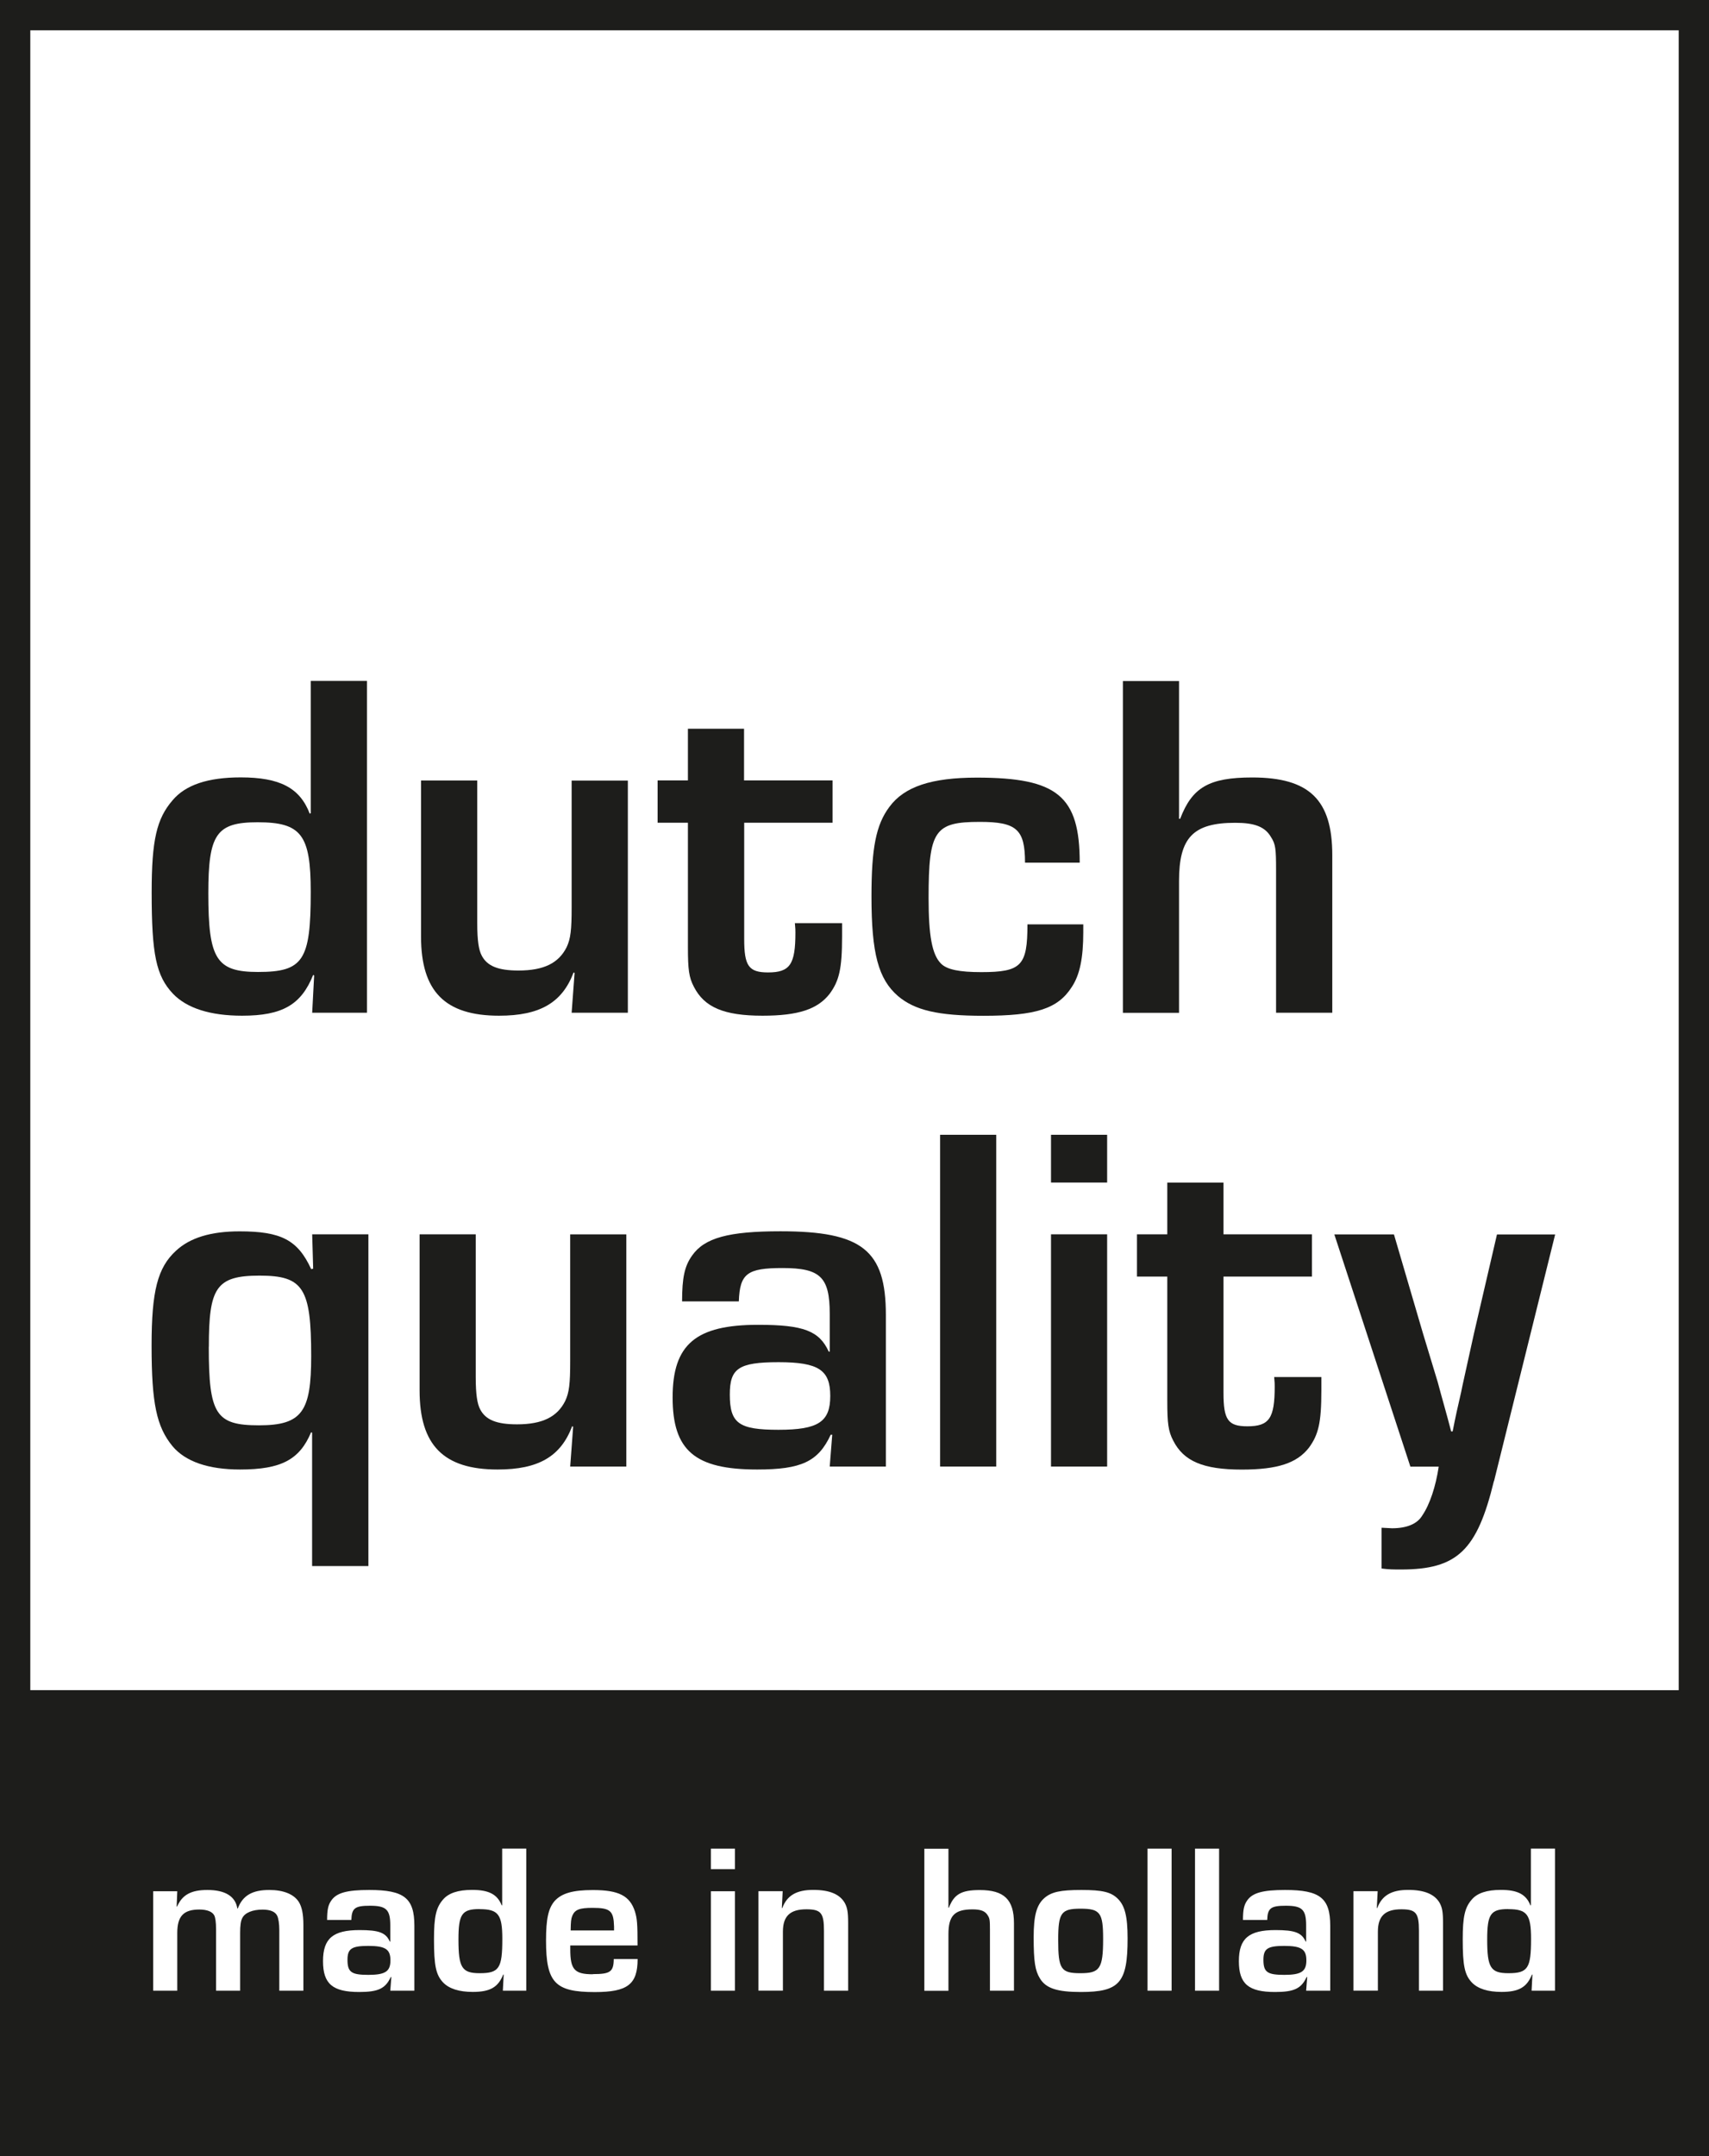 <?xml version="1.0" encoding="UTF-8"?><svg id="Laag_1" xmlns="http://www.w3.org/2000/svg" viewBox="0 0 225.6 284.47"><defs><style>.cls-1{fill:#1d1d1b;}</style></defs><g><path class="cls-1" d="M142.64,251.81c-2.56,0-2.95,.53-2.95,4.13,0,3.85,.37,4.38,2.92,4.38s3.01-.56,3.01-4.52c0-3.46-.39-3.99-2.98-3.99Z"/><path class="cls-1" d="M81.06,254.17c-.06-2.08-.48-2.47-2.84-2.47-1.71,0-2.33,.23-2.67,1.04-.17,.42-.2,.79-.22,1.94h5.73v-.51Z"/><path class="cls-1" d="M169.53,256.72c-2.19,0-2.75,.36-2.75,1.83,0,1.63,.51,1.99,2.75,1.99s2.92-.45,2.92-1.91-.65-1.91-2.92-1.91Z"/><path class="cls-1" d="M48.62,256.72c-2.19,0-2.75,.36-2.75,1.83,0,1.63,.51,1.99,2.75,1.99s2.92-.45,2.92-1.91-.65-1.91-2.92-1.91Z"/><path class="cls-1" d="M63.3,251.86c-2.33,0-2.78,.67-2.78,4.02,0,3.71,.45,4.44,2.81,4.44,2.56,0,2.98-.65,2.98-4.52,0-3.23-.53-3.93-3.01-3.93Z"/><path class="cls-1" d="M199.1,251.86c-2.33,0-2.78,.67-2.78,4.02,0,3.71,.45,4.44,2.81,4.44,2.56,0,2.98-.65,2.98-4.52,0-3.23-.53-3.93-3.01-3.93Z"/><path class="cls-1" d="M0,0V284.47H225.6V0H0ZM40.05,262.63h-3.18v-8.01c0-.79-.11-1.55-.28-1.88-.25-.53-.9-.81-1.94-.81-1.32,0-2.33,.42-2.67,1.12-.2,.37-.28,1.01-.28,1.91v7.67h-3.18v-8.12c0-.9-.09-1.52-.23-1.8-.25-.51-.96-.79-1.97-.79-2.08,0-2.92,.87-2.92,3.09v7.62h-3.18v-13.12h3.18l-.08,2.02h.06c.67-1.55,1.85-2.19,3.99-2.19,2.36,0,3.71,.84,3.96,2.44h.06c.65-1.71,1.91-2.44,4.16-2.44,1.88,0,3.26,.56,3.91,1.6,.39,.65,.59,1.57,.59,3.01v8.68Zm14.64,0h-3.17l.14-1.8h-.08c-.7,1.52-1.66,1.97-4.16,1.97-3.51,0-4.78-1.07-4.78-4.07s1.32-4.1,4.83-4.1c2.56,0,3.46,.34,3.99,1.52h.06v-2.14c0-2.08-.53-2.59-2.67-2.59-2,0-2.42,.31-2.47,1.88h-3.2c0-1.35,.14-1.99,.56-2.58,.7-1.01,2.08-1.38,5-1.38,4.61,0,5.96,1.07,5.96,4.72v8.57Zm14.78,0h-3.09l.11-2.11-.06-.03c-.67,1.69-1.74,2.3-4.02,2.3-1.8,0-3.12-.42-3.91-1.24-.96-1.01-1.21-2.22-1.21-5.73,0-2.95,.28-4.16,1.18-5.2,.73-.87,2-1.29,3.85-1.29,2.22,0,3.34,.59,3.91,2.05l.06-.03v-7.47h3.18v18.74Zm8.8-2.19c2.3,0,2.73-.31,2.75-1.99h3.15c0,3.34-1.32,4.36-5.65,4.36-5.25,0-6.44-1.24-6.44-6.8,0-2.87,.31-4.27,1.15-5.23,.93-1.01,2.39-1.43,5.03-1.43,3.43,0,4.89,.76,5.56,2.84,.28,.93,.34,1.57,.34,4.47h-8.88v.51c0,2.67,.56,3.29,2.98,3.29Zm18.75,2.19h-3.18v-13.12h3.18v13.12Zm0-16.04h-3.18v-2.7h3.18v2.7Zm14.92,16.04h-3.17v-7.9c0-2.36-.39-2.84-2.33-2.84-2.14,0-3.09,.9-3.09,2.95v7.78h-3.23v-13.12h3.2l-.11,2.22h.06c.62-1.66,1.88-2.39,4.08-2.39s3.51,.59,4.16,1.71c.34,.62,.45,1.21,.45,2.64v8.94Zm21.92,0h-3.18v-8.07c0-1.21-.03-1.46-.28-1.85-.34-.59-.93-.81-2.02-.81-2.39,0-3.18,.84-3.18,3.29v7.45h-3.18v-18.74h3.18v7.78h.06c.68-1.77,1.63-2.33,4.07-2.33,3.23,0,4.52,1.26,4.52,4.38v8.91Zm8.8,.17c-3.09,0-4.58-.48-5.37-1.77-.65-1.04-.84-2.25-.84-5.45,0-2.87,.39-4.27,1.41-5.17,.93-.81,2.11-1.07,4.89-1.07s3.88,.28,4.75,1.1c.98,.93,1.35,2.33,1.35,5.31,0,5.84-1.07,7.05-6.18,7.05Zm12-.17h-3.18v-18.74h3.18v18.74Zm6.27,0h-3.18v-18.74h3.18v18.74Zm14.67,0h-3.18l.14-1.8h-.08c-.7,1.52-1.66,1.97-4.16,1.97-3.51,0-4.78-1.07-4.78-4.07s1.32-4.1,4.83-4.1c2.56,0,3.46,.34,3.99,1.52h.06v-2.14c0-2.08-.53-2.59-2.67-2.59-2,0-2.42,.31-2.47,1.88h-3.2c0-1.35,.14-1.99,.56-2.58,.7-1.01,2.08-1.38,5-1.38,4.61,0,5.96,1.07,5.96,4.72v8.57Zm14.89,0h-3.18v-7.9c0-2.36-.39-2.84-2.33-2.84-2.14,0-3.09,.9-3.09,2.95v7.78h-3.23v-13.12h3.2l-.11,2.22h.06c.62-1.66,1.88-2.39,4.07-2.39s3.51,.59,4.16,1.71c.34,.62,.45,1.21,.45,2.64v8.94Zm14.78,0h-3.09l.11-2.11-.06-.03c-.67,1.69-1.74,2.3-4.02,2.3-1.8,0-3.12-.42-3.91-1.24-.96-1.01-1.21-2.22-1.21-5.73,0-2.95,.28-4.16,1.18-5.2,.73-.87,2-1.29,3.85-1.29,2.22,0,3.34,.59,3.91,2.05l.06-.03v-7.47h3.18v18.74Zm16.32-39.65H4V4H221.6V222.97Z"/></g><path class="cls-1" d="M48.43,133.61h-7.22l.26-4.92-.13-.07c-1.58,3.94-4.07,5.38-9.38,5.38-4.2,0-7.28-.98-9.12-2.89-2.23-2.36-2.82-5.18-2.82-13.39,0-6.89,.66-9.71,2.76-12.14,1.71-2.03,4.66-3.02,8.99-3.02,5.18,0,7.81,1.38,9.12,4.79l.13-.07v-17.45h7.42v43.77Zm-20.93-15.75c0,8.66,1.05,10.37,6.56,10.37,5.97,0,6.96-1.51,6.96-10.56,0-7.55-1.25-9.19-7.02-9.19-5.45,0-6.5,1.58-6.5,9.38Z"/><path class="cls-1" d="M82.88,133.61h-7.42l.39-5.25-.13-.07c-1.51,4-4.46,5.71-9.84,5.71-7.15,0-10.3-3.22-10.3-10.43v-20.6h7.42v18.83c0,2.3,.2,3.54,.59,4.27,.72,1.38,2.16,1.97,4.85,1.97,3.35,0,5.31-.98,6.36-3.08,.53-1.12,.66-2.3,.66-5.25v-16.73h7.42v30.64Z"/><path class="cls-1" d="M109.92,108.54h-11.68v15.35c0,3.54,.59,4.4,3.15,4.4,2.89,0,3.61-1.05,3.61-5.25,0-.26,0-.59-.07-1.25h6.23v1.77c0,4.27-.39,5.84-1.64,7.55-1.58,2.03-4.13,2.89-8.86,2.89-5.12,0-7.68-1.12-9.06-3.81-.66-1.25-.79-2.3-.79-5.25v-16.4h-4v-5.58h4v-6.82h7.41v6.82h11.68v5.58Z"/><path class="cls-1" d="M143,121.93v1.05c0,3.41-.46,5.64-1.51,7.22-1.84,2.89-4.73,3.81-11.68,3.81-5.97,0-9.06-.72-11.29-2.62-2.56-2.23-3.48-5.58-3.48-13.12,0-6.36,.59-9.45,2.36-11.81,1.97-2.69,5.58-3.87,11.55-3.87,10.63,0,13.58,2.43,13.58,11.22h-7.22c0-4.4-1.12-5.38-5.97-5.38-5.97,0-6.76,1.12-6.76,10.04,0,4.99,.46,7.48,1.64,8.66,.79,.79,2.43,1.12,5.31,1.12,5.31,0,6.1-.85,6.1-6.3h7.35Z"/><path class="cls-1" d="M155.66,108.02h.13c1.58-4.14,3.81-5.45,9.51-5.45,7.55,0,10.57,2.95,10.57,10.24v20.8h-7.42v-18.83c0-2.82-.07-3.41-.66-4.33-.79-1.38-2.17-1.9-4.73-1.9-5.58,0-7.42,1.97-7.42,7.68v17.39h-7.41v-43.77h7.41v18.18Z"/><path class="cls-1" d="M48.62,206.61h-7.42v-17.59l-.13-.07c-1.51,3.61-3.94,4.92-9.38,4.92-4.2,0-7.22-1.05-8.92-3.08-2.1-2.56-2.76-5.64-2.76-13.25,0-7.22,.79-10.3,3.22-12.53,1.84-1.71,4.59-2.56,8.4-2.56,5.45,0,7.68,1.12,9.45,4.99l.26-.07-.13-4.53h7.42v43.77Zm-21.06-28.94c0,8.92,.92,10.37,6.63,10.37s6.89-1.84,6.89-9.12c0-8.99-1.05-10.63-6.82-10.63s-6.69,1.64-6.69,9.38Z"/><path class="cls-1" d="M82.68,193.48h-7.41l.39-5.25-.13-.07c-1.51,4-4.46,5.71-9.84,5.71-7.15,0-10.3-3.22-10.3-10.43v-20.6h7.41v18.83c0,2.3,.2,3.54,.59,4.27,.72,1.38,2.16,1.97,4.86,1.97,3.35,0,5.31-.98,6.36-3.08,.53-1.12,.66-2.3,.66-5.25v-16.73h7.41v30.64Z"/><path class="cls-1" d="M90.04,171.7c0-3.15,.33-4.66,1.31-6.04,1.64-2.36,4.85-3.22,11.68-3.22,10.76,0,13.91,2.49,13.91,11.03v20.01h-7.41l.33-4.2h-.2c-1.64,3.54-3.87,4.59-9.71,4.59-8.2,0-11.16-2.49-11.16-9.51s3.08-9.58,11.29-9.58c5.97,0,8.07,.79,9.32,3.54h.13v-4.99c0-4.86-1.25-6.04-6.23-6.04-4.66,0-5.64,.72-5.77,4.4h-7.48Zm6.3,12.27c0,3.81,1.18,4.66,6.43,4.66s6.83-1.05,6.83-4.46-1.51-4.46-6.83-4.46-6.43,.85-6.43,4.27Z"/><path class="cls-1" d="M131.51,193.48h-7.41v-43.77h7.41v43.77Z"/><path class="cls-1" d="M146.15,156.01h-7.41v-6.3h7.41v6.3Zm0,37.47h-7.41v-30.64h7.41v30.64Z"/><path class="cls-1" d="M173.19,168.42h-11.68v15.35c0,3.54,.59,4.4,3.15,4.4,2.89,0,3.61-1.05,3.61-5.25,0-.26,0-.59-.07-1.25h6.23v1.77c0,4.27-.39,5.84-1.64,7.55-1.58,2.03-4.13,2.89-8.86,2.89-5.12,0-7.68-1.12-9.05-3.81-.66-1.25-.79-2.3-.79-5.25v-16.4h-4v-5.58h4v-6.82h7.42v6.82h11.68v5.58Z"/><path class="cls-1" d="M197.21,195.38c-2.23,9.19-4.86,11.68-12.27,11.68-.99,0-1.58,0-2.56-.13v-5.38l1.38,.07c1.97,0,3.35-.59,4-1.7,.98-1.44,1.77-3.81,2.16-6.43h-3.74l-10.04-30.64h7.87l3.81,12.99,1.97,6.5c.59,2.23,1.18,4.2,1.77,6.5h.2c.33-1.71,.72-3.48,1.12-5.18,.13-.72,.72-3.28,1.71-7.81l3.02-12.99h7.68l-8.07,32.55Z"/></svg>